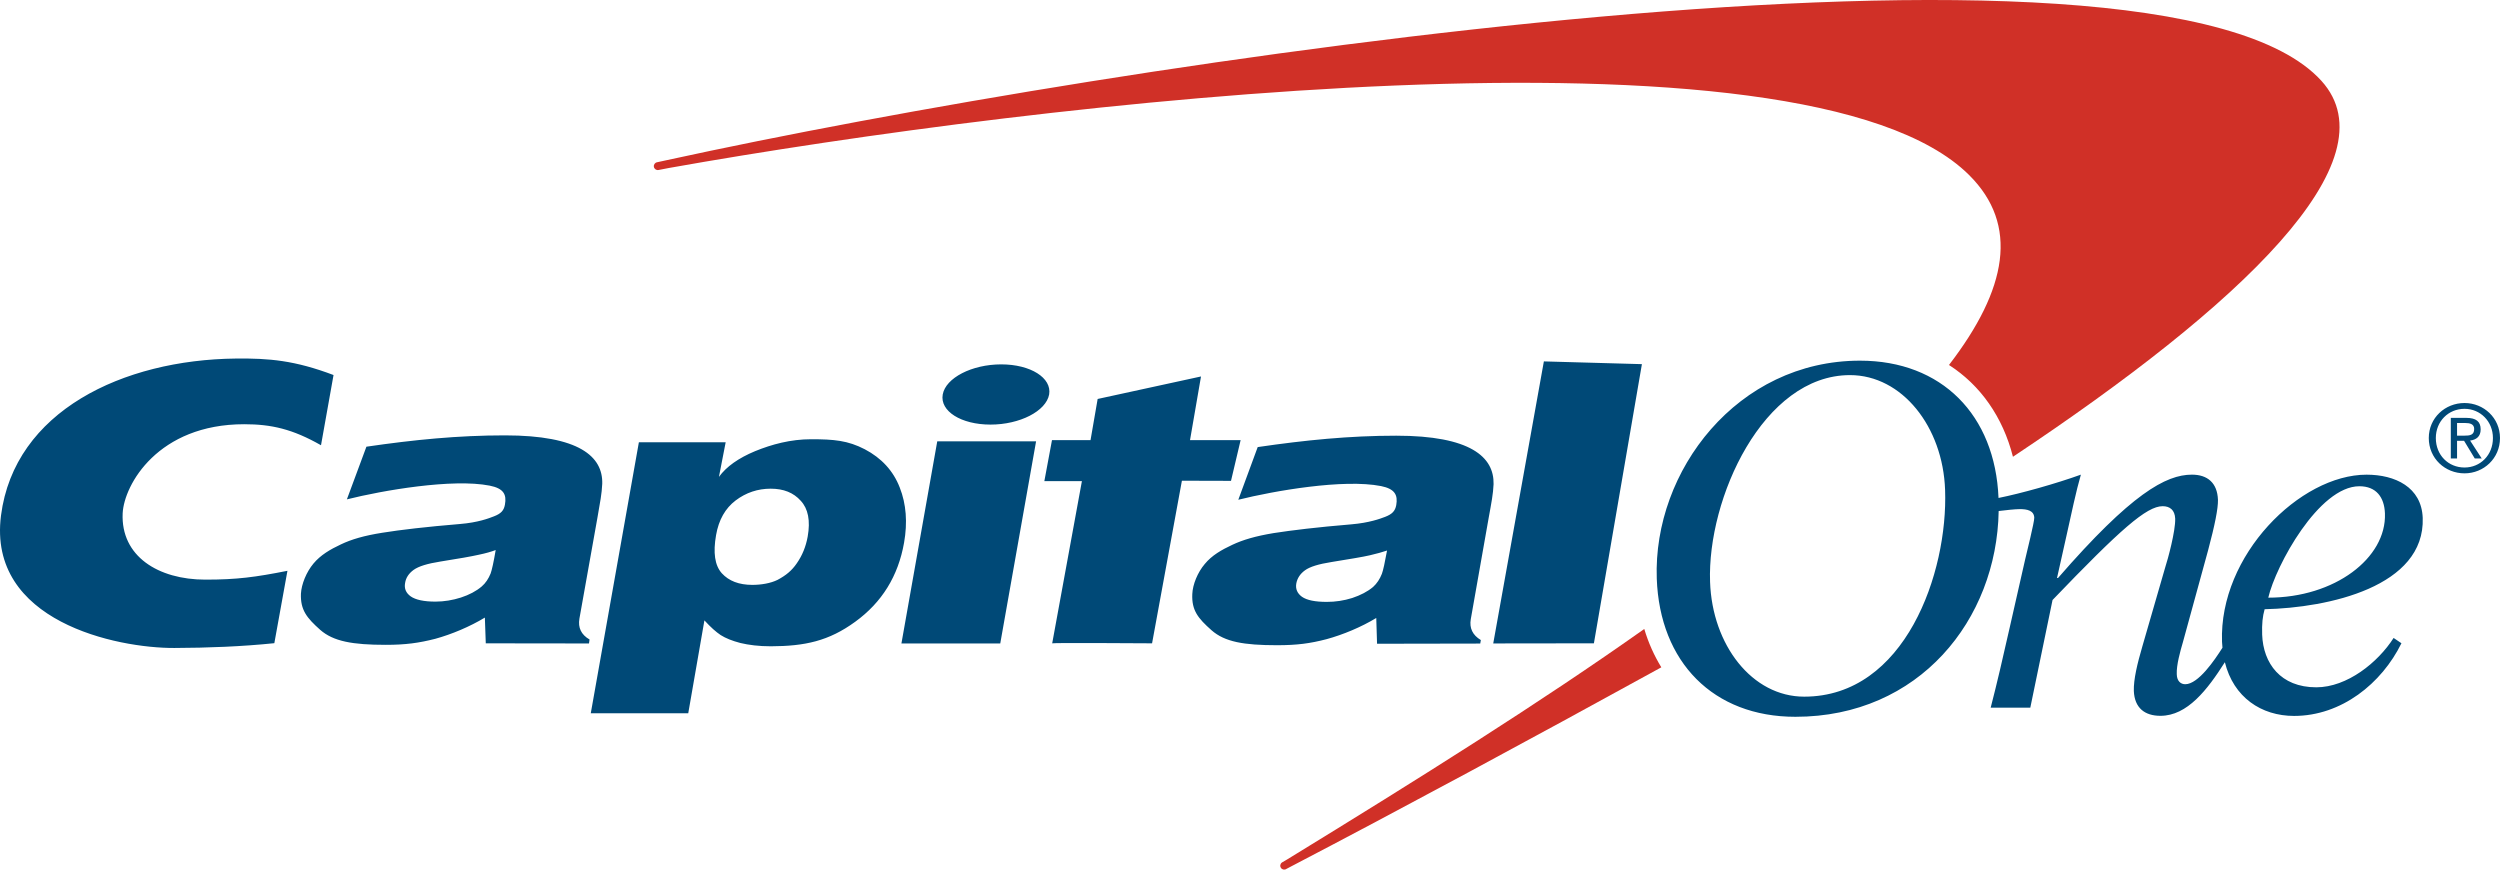 <?xml version="1.0" encoding="UTF-8"?> <svg xmlns="http://www.w3.org/2000/svg" xmlns:xlink="http://www.w3.org/1999/xlink" width="184px" height="65px" viewBox="0 0 184 65" version="1.1"><title>ic-case-study-logo-capital-one</title><g id="ic-case-study-logo-capital-one" stroke="none" stroke-width="1" fill="none" fill-rule="evenodd"><g><path d="M170.855,5.948 C158.886,-7.253 81.875,4.622 49.124,11.777 L48.362,11.942 C48.205,11.969 48.099,12.12 48.125,12.276 C48.153,12.435 48.303,12.54 48.462,12.513 L49.219,12.366 C76.353,7.535 132.777,0.835 144.919,12.875 C148.623,16.549 147.74,21.281 143.445,26.863 C145.761,28.351 147.411,30.69 148.153,33.618 C164.922,22.463 176.187,11.83 170.855,5.948 M121.019,46.291 C121.011,46.299 121.003,46.304 120.995,46.309 C113.402,51.684 104.408,57.331 94.732,63.256 L94.352,63.479 C94.221,63.571 94.186,63.75 94.282,63.881 C94.372,64.012 94.55,64.043 94.681,63.951 L95.004,63.781 C103.21,59.498 112.635,54.414 122.121,49.198 C122.172,49.17 122.222,49.141 122.273,49.115 C121.752,48.26 121.324,47.321 121.019,46.291" id="Fill-1" fill="#D03027"></path><path d="M181.389,34.409 C180.197,34.409 179.277,33.495 179.277,32.24 C179.277,31.015 180.197,30.089 181.389,30.089 C182.554,30.089 183.48,31.015 183.48,32.24 C183.48,33.495 182.554,34.409 181.389,34.409 L181.389,34.409 Z M181.389,29.662 C179.958,29.662 178.758,30.756 178.758,32.24 C178.758,33.741 179.958,34.838 181.389,34.838 C182.798,34.838 184,33.741 184,32.24 C184,30.756 182.798,29.662 181.389,29.662 L181.389,29.662 Z M180.839,32.064 L180.839,31.134 L181.45,31.134 C181.772,31.134 182.1,31.203 182.1,31.573 C182.1,32.035 181.763,32.064 181.373,32.064 L180.839,32.064 Z M182.577,31.6 C182.577,31.015 182.227,30.756 181.52,30.756 L180.379,30.756 L180.379,33.741 L180.839,33.741 L180.839,32.444 L181.357,32.444 L182.141,33.741 L182.653,33.741 L181.8,32.426 C182.246,32.367 182.577,32.14 182.577,31.6 L182.577,31.6 Z M166.945,43.988 C167.493,41.631 170.666,35.788 173.649,35.788 C174.888,35.788 175.489,36.594 175.532,37.794 C175.65,41.073 171.839,43.988 166.945,43.988 L166.945,43.988 Z M132.788,51.274 C128.954,51.274 126.018,47.472 125.861,42.825 C125.644,36.69 129.768,27.608 136.159,27.608 C139.986,27.608 143.001,31.403 143.159,36.06 C143.378,42.154 140.217,51.274 132.788,51.274 L132.788,51.274 Z M174.178,34.936 C169.286,34.936 163.312,40.86 163.541,47.239 C163.546,47.387 163.561,47.528 163.574,47.671 C162.996,48.587 161.793,50.359 160.834,50.359 C160.517,50.359 160.221,50.149 160.21,49.621 C160.18,48.944 160.466,47.935 160.662,47.264 L162.518,40.495 C163.016,38.629 163.255,37.428 163.242,36.79 C163.197,35.525 162.457,34.934 161.326,34.934 C159.411,34.934 156.863,36.334 151.472,42.539 L151.397,42.539 L152.074,39.512 C152.443,37.856 152.804,36.128 153.153,34.934 C151.333,35.591 148.75,36.318 147.091,36.65 C146.843,30.533 142.903,26.545 136.895,26.545 C127.872,26.545 121.662,34.651 121.938,42.578 C122.156,48.743 126.106,52.756 132.141,52.756 C141.248,52.756 146.965,45.618 147.102,37.612 C147.608,37.547 148.332,37.471 148.659,37.471 C149.195,37.471 149.698,37.571 149.722,38.101 C149.733,38.416 149.164,40.675 149.046,41.198 L147.911,46.201 C147.453,48.247 146.954,50.392 146.514,52.085 L149.43,52.085 L151.067,44.16 C156.068,38.953 157.99,37.256 159.172,37.256 C159.701,37.256 160.067,37.535 160.094,38.17 C160.122,39.086 159.554,41.168 159.358,41.764 L157.686,47.544 C157.305,48.842 157.025,50.014 157.05,50.852 C157.103,52.122 157.87,52.684 159.008,52.684 C160.99,52.684 162.465,50.762 163.75,48.739 C164.39,51.324 166.431,52.692 168.844,52.692 C172.324,52.692 175.291,50.306 176.746,47.343 L176.17,46.953 C175.021,48.756 172.749,50.586 170.476,50.586 C167.846,50.586 166.573,48.818 166.495,46.714 C166.469,45.904 166.526,45.37 166.677,44.839 C171.369,44.735 178.492,43.183 178.312,38.113 C178.224,35.851 176.278,34.936 174.178,34.936 L174.178,34.936 Z M59.446,39.492 C59.311,40.236 59.049,40.878 58.646,41.457 C58.274,42.002 57.845,42.35 57.223,42.681 C56.718,42.928 56.033,43.047 55.371,43.047 C54.39,43.047 53.644,42.761 53.122,42.188 C52.609,41.612 52.474,40.68 52.703,39.381 C52.899,38.257 53.382,37.412 54.142,36.834 C54.909,36.254 55.772,35.967 56.725,35.967 C57.673,35.967 58.403,36.26 58.935,36.857 C59.478,37.437 59.654,38.318 59.446,39.492 L59.446,39.492 Z M66.223,35.887 C65.751,34.659 64.884,33.714 63.645,33.064 C62.398,32.418 61.369,32.328 59.701,32.328 C58.194,32.328 56.808,32.702 55.576,33.205 C54.355,33.714 53.467,34.338 52.914,35.098 L53.409,32.553 L47.021,32.553 L43.481,52.496 L50.655,52.496 L51.845,45.66 C52.321,46.181 52.693,46.506 53.042,46.742 C53.409,46.974 53.889,47.167 54.49,47.324 C55.107,47.473 55.849,47.567 56.737,47.567 C59.241,47.557 60.995,47.183 62.946,45.76 C64.91,44.335 66.109,42.397 66.54,39.94 C66.8,38.459 66.701,37.098 66.223,35.887 L66.223,35.887 Z M113.629,26.599 L120.844,26.801 L117.311,47.348 L109.902,47.358 L113.629,26.599 Z M90.602,35.391 L86.988,35.381 L84.792,47.349 C84.792,47.349 77.469,47.3 77.442,47.349 L79.628,35.412 L76.864,35.412 L77.426,32.394 L80.263,32.394 L80.787,29.364 L88.394,27.708 L87.585,32.394 L91.31,32.394 L90.602,35.391 Z M15.115,42.661 C17.455,42.661 18.789,42.479 21.156,42.011 L20.191,47.339 C17.82,47.584 15.28,47.684 12.835,47.691 C8.601,47.709 -0.932,45.746 0.074,37.939 C1.063,30.257 9.047,26.477 17.356,26.389 C19.805,26.363 21.694,26.524 24.548,27.602 L23.626,32.77 C21.528,31.574 19.966,31.223 17.973,31.223 C11.631,31.223 9.137,35.667 9.028,37.773 C8.881,40.935 11.641,42.661 15.115,42.661 L15.115,42.661 Z M101.706,42.234 C101.555,42.619 101.34,42.947 101.06,43.199 C100.657,43.54 100.142,43.806 99.523,44.013 C98.909,44.205 98.29,44.299 97.656,44.299 C96.802,44.299 96.192,44.178 95.827,43.925 C95.483,43.677 95.334,43.346 95.409,42.935 C95.483,42.551 95.694,42.234 96.041,41.979 C96.401,41.711 97.063,41.512 98,41.365 C99.374,41.14 100.316,40.989 100.825,40.868 C101.34,40.75 101.761,40.629 102.087,40.519 C101.925,41.41 101.8,41.985 101.706,42.234 L101.706,42.234 Z M109.567,38.112 C109.767,37.008 109.896,36.364 109.927,35.634 C109.972,33.635 108.228,32.067 102.765,32.067 C99.318,32.067 96.068,32.394 92.567,32.905 L91.139,36.782 C93.782,36.123 98.897,35.232 101.647,35.776 C102.657,35.98 102.896,36.428 102.763,37.178 C102.683,37.605 102.475,37.836 101.945,38.041 C101.571,38.184 100.768,38.48 99.463,38.591 C96.959,38.8 95.082,39.026 93.731,39.237 C92.406,39.458 91.48,39.73 90.695,40.1 C89.912,40.466 89.194,40.872 88.669,41.512 C88.145,42.128 87.779,43.025 87.753,43.724 C87.7,44.929 88.178,45.507 89.168,46.386 C90.141,47.243 91.537,47.488 93.988,47.488 C95.459,47.488 96.431,47.359 97.642,47.041 C98.84,46.715 100.183,46.155 101.293,45.483 L101.351,47.38 L108.945,47.366 L108.99,47.108 C108.379,46.742 108.136,46.225 108.25,45.569 L109.567,38.112 Z M77.217,29.034 C76.99,30.258 75.064,31.25 72.902,31.25 C70.734,31.25 69.166,30.258 69.385,29.034 C69.604,27.811 71.533,26.818 73.69,26.818 C75.849,26.818 77.426,27.811 77.217,29.034 L77.217,29.034 Z M68.982,32.481 L76.256,32.481 L73.619,47.358 L66.345,47.358 L68.982,32.481 Z M36.111,42.207 C35.955,42.592 35.745,42.915 35.452,43.166 C35.052,43.506 34.537,43.78 33.921,43.98 C33.314,44.172 32.688,44.279 32.048,44.279 C31.196,44.279 30.591,44.146 30.231,43.896 C29.875,43.641 29.74,43.314 29.816,42.905 C29.875,42.522 30.084,42.207 30.442,41.944 C30.814,41.676 31.466,41.48 32.406,41.331 C33.774,41.116 34.715,40.948 35.23,40.831 C35.745,40.725 36.162,40.605 36.483,40.482 C36.332,41.383 36.201,41.954 36.111,42.207 L36.111,42.207 Z M42.645,45.532 L43.974,38.086 C44.168,36.972 44.293,36.336 44.325,35.606 C44.381,33.603 42.631,32.043 37.164,32.043 C33.725,32.043 30.456,32.367 26.968,32.877 L25.531,36.753 C28.174,36.091 33.304,35.205 36.041,35.743 C37.057,35.945 37.303,36.381 37.162,37.147 C37.084,37.573 36.879,37.8 36.356,38.002 C35.978,38.151 35.176,38.458 33.86,38.566 C31.353,38.775 29.483,38.994 28.139,39.21 C26.796,39.423 25.874,39.693 25.091,40.067 C24.31,40.433 23.595,40.846 23.069,41.48 C22.548,42.103 22.188,42.994 22.149,43.69 C22.102,44.896 22.581,45.477 23.566,46.356 C24.535,47.206 25.942,47.46 28.395,47.46 C29.857,47.46 30.832,47.323 32.036,47.016 C33.243,46.685 34.579,46.123 35.686,45.454 L35.753,47.349 L43.35,47.359 L43.391,47.067 C42.776,46.713 42.53,46.194 42.645,45.532 L42.645,45.532 Z" id="Fill-3" fill="#004977"></path></g></g></svg> 